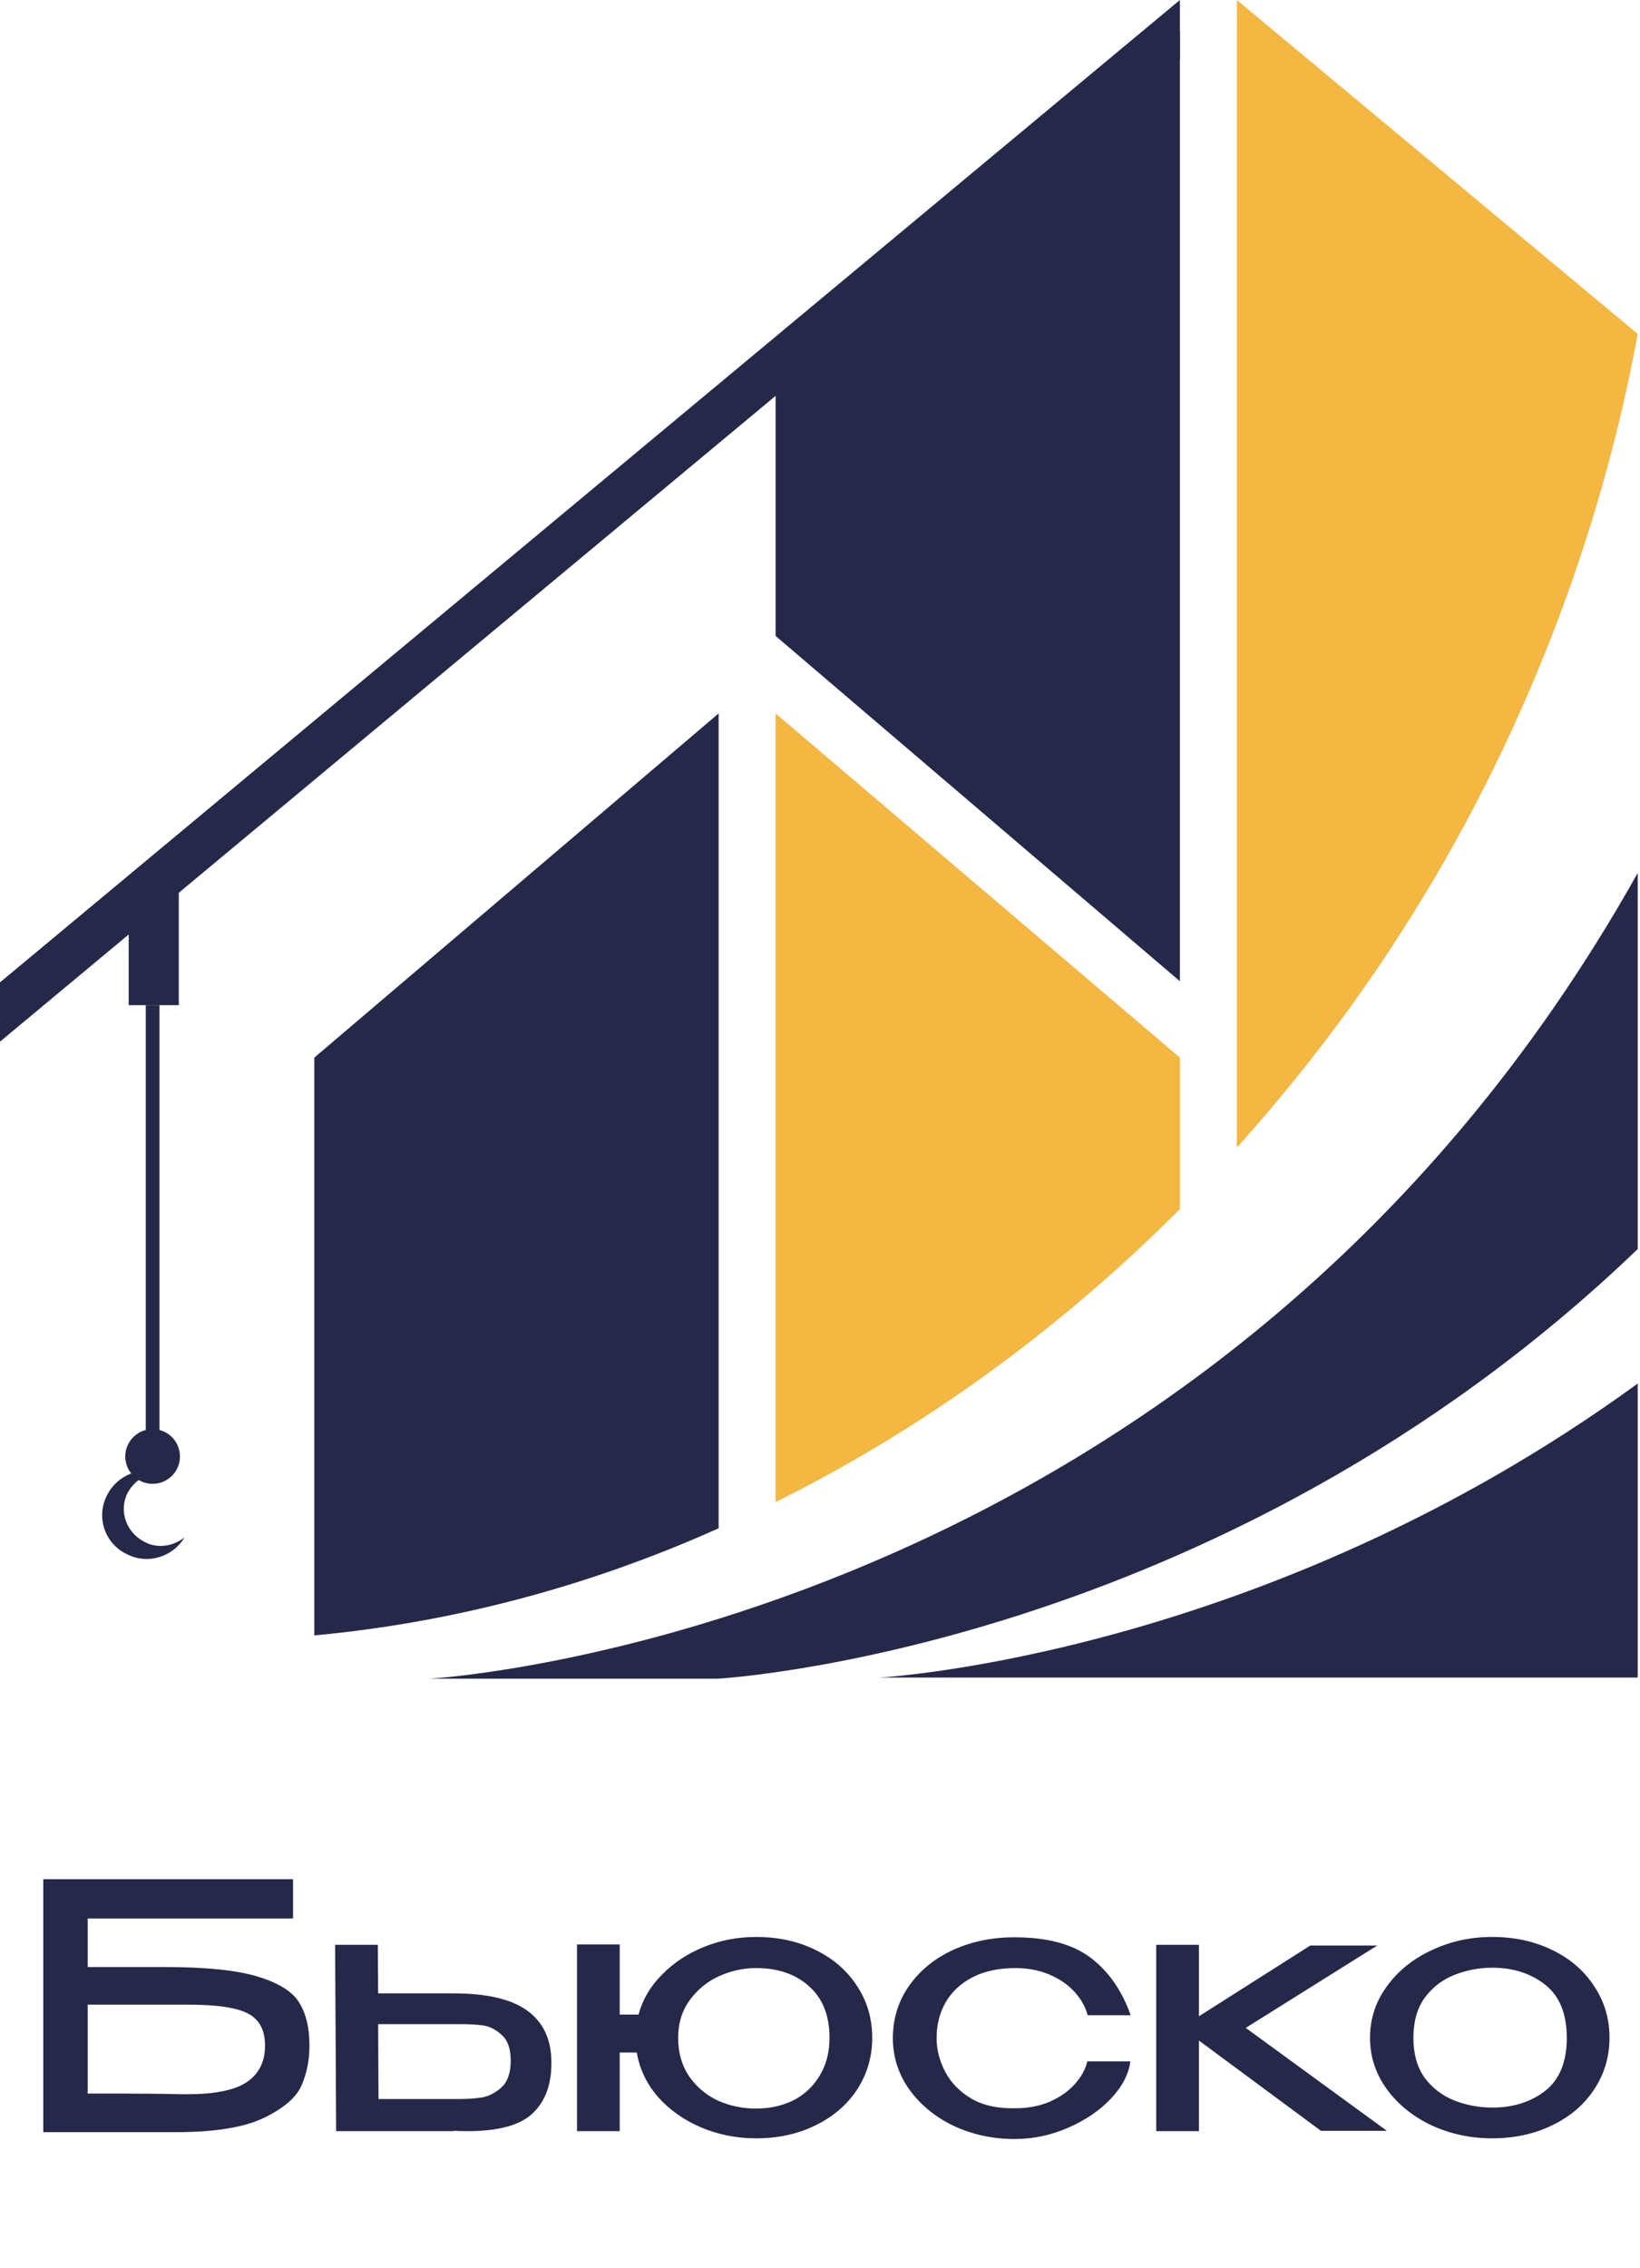 <?xml version="1.0" encoding="UTF-8"?> <svg xmlns="http://www.w3.org/2000/svg" width="144" height="199" viewBox="0 0 144 199" fill="none"><path d="M103.6 86.1V2.7L68.1 32.2V55.8L103.6 86.1Z" fill="#26284A"></path><path d="M0 86.2V91.4L103.6 5.2V0L0 86.2Z" fill="#26284A"></path><path d="M14 88.2H12.8V126.6H14V88.2Z" fill="#26284A"></path><path d="M15.7 78H11.3V88.2H15.7V78Z" fill="#26284A"></path><path d="M12.7 135.3C11.1 134.5 10.4 132.6 11.2 131C11.8 129.9 12.9 129.2 14.2 129.3C12.4 128.6 10.3 129.4 9.4 131.2C8.4 133.1 9.2 135.5 11.2 136.4C13 137.3 15.2 136.6 16.2 134.9C15.2 135.7 13.8 135.9 12.7 135.3Z" fill="#26284A"></path><path d="M13.4 130.2C14.726 130.2 15.8 129.125 15.8 127.8C15.8 126.474 14.726 125.4 13.4 125.4C12.075 125.4 11 126.474 11 127.8C11 129.125 12.075 130.2 13.4 130.2Z" fill="#26284A"></path><path d="M27.6 143.5C39.5 142.4 51.5 139.3 63.1 134.1V62.6L27.6 92.8V143.5Z" fill="#26284A"></path><path d="M68.1 131.8C80.8 125.5 92.8 116.9 103.6 106.1V92.8L68.1 62.6V131.8Z" fill="#F3B742"></path><path d="M108.6 100.7C113.8 94.9 118.7 88.6 123.1 81.7C133.7 65.2 140.6 46.8 143.8 29.3L108.6 0V100.7Z" fill="#F3B742"></path><path d="M143.8 76.6C106.3 143.5 37.7 147.3 37.7 147.3H63C63 147.3 107 144.9 143.8 109.6V76.6Z" fill="#26284A"></path><path d="M77.2 147.2H143.8V121.4C110.8 145.4 77.2 147.2 77.2 147.2Z" fill="#26284A"></path><path d="M14.48 172.6C18.08 172.6 20.8 172.88 22.64 173.44C24.48 174 25.69 174.76 26.27 175.72C26.87 176.68 27.17 177.92 27.17 179.44V179.53C27.17 180.77 26.94 181.92 26.48 182.98C26.02 184.04 24.92 184.99 23.18 185.83C21.46 186.67 18.87 187.09 15.41 187.09H3.8V164.89H25.73V168.34H7.7V172.6H14.48ZM16.46 183.76C18.86 183.76 20.59 183.41 21.65 182.71C22.73 181.99 23.27 180.92 23.27 179.5C23.27 178.56 23.04 177.83 22.58 177.31C22.14 176.79 21.43 176.43 20.45 176.23C19.49 176.01 18.16 175.9 16.46 175.9H16.43H7.7V183.7C12.12 183.7 14.81 183.72 15.77 183.76H16.46ZM39.804 174.91C42.764 174.91 44.934 175.42 46.314 176.44C47.714 177.46 48.414 178.97 48.414 180.97V181.06C48.414 182.96 47.854 184.43 46.734 185.47C45.634 186.49 43.744 187 41.064 187C40.504 187 40.094 186.99 39.834 186.97V187H29.514L29.424 170.65H33.174L33.204 174.91H39.744H39.804ZM40.404 184.18C41.124 184.18 41.784 184.13 42.384 184.03C42.984 183.91 43.544 183.61 44.064 183.13C44.584 182.63 44.844 181.86 44.844 180.82C44.844 179.78 44.584 179.03 44.064 178.57C43.544 178.09 43.004 177.81 42.444 177.73C41.904 177.65 41.224 177.61 40.404 177.61H40.344H33.204L33.234 184.18H40.404ZM66.385 169.96C68.325 169.96 70.064 170.34 71.605 171.1C73.165 171.86 74.385 172.92 75.264 174.28C76.144 175.62 76.585 177.13 76.585 178.81C76.585 180.47 76.144 181.98 75.264 183.34C74.385 184.68 73.165 185.73 71.605 186.49C70.064 187.25 68.325 187.63 66.385 187.63C64.684 187.63 63.075 187.31 61.554 186.67C60.054 186.03 58.794 185.14 57.775 184C56.775 182.84 56.154 181.54 55.914 180.1H54.414V187H50.664V170.62H54.414V176.77H56.065C56.425 175.45 57.114 174.28 58.135 173.26C59.154 172.22 60.385 171.41 61.825 170.83C63.264 170.25 64.784 169.96 66.385 169.96ZM66.385 185.02C67.585 185.02 68.674 184.78 69.654 184.3C70.635 183.8 71.404 183.08 71.965 182.14C72.544 181.2 72.835 180.09 72.835 178.81C72.835 176.87 72.245 175.37 71.064 174.31C69.885 173.23 68.325 172.69 66.385 172.69C65.264 172.69 64.174 172.93 63.114 173.41C62.075 173.89 61.215 174.6 60.535 175.54C59.874 176.46 59.544 177.55 59.544 178.81C59.544 180.09 59.855 181.2 60.474 182.14C61.114 183.08 61.955 183.8 62.995 184.3C64.055 184.78 65.184 185.02 66.385 185.02ZM78.398 178.84C78.398 177.16 78.858 175.65 79.778 174.31C80.718 172.95 81.998 171.89 83.618 171.13C85.258 170.37 87.078 169.99 89.078 169.99C91.958 169.99 94.188 170.59 95.768 171.79C97.348 172.99 98.518 174.67 99.278 176.83H95.498C95.318 176.11 94.938 175.43 94.358 174.79C93.778 174.15 93.038 173.64 92.138 173.26C91.238 172.88 90.248 172.69 89.168 172.69C87.688 172.69 86.428 172.96 85.388 173.5C84.348 174.04 83.558 174.78 83.018 175.72C82.498 176.64 82.238 177.68 82.238 178.84C82.238 179.84 82.488 180.82 82.988 181.78C83.488 182.74 84.258 183.53 85.298 184.15C86.338 184.75 87.628 185.03 89.168 184.99C90.268 184.99 91.268 184.8 92.168 184.42C93.068 184.02 93.798 183.51 94.358 182.89C94.938 182.25 95.308 181.58 95.468 180.88H99.248C99.108 182 98.538 183.09 97.538 184.15C96.558 185.19 95.308 186.04 93.788 186.7C92.288 187.36 90.718 187.69 89.078 187.69C87.178 187.69 85.408 187.31 83.768 186.55C82.128 185.77 80.818 184.7 79.838 183.34C78.878 181.98 78.398 180.48 78.398 178.84ZM109.384 177.94L121.774 186.97H115.984L105.274 179.05V187H101.524V170.65H105.274V176.92L115.054 170.71H120.934L109.384 177.94ZM131.003 169.96C132.963 169.96 134.723 170.34 136.283 171.1C137.863 171.86 139.093 172.92 139.973 174.28C140.873 175.62 141.323 177.13 141.323 178.81C141.323 180.47 140.873 181.98 139.973 183.34C139.093 184.68 137.863 185.73 136.283 186.49C134.723 187.25 132.963 187.63 131.003 187.63C129.123 187.63 127.353 187.25 125.693 186.49C124.053 185.71 122.743 184.65 121.763 183.31C120.783 181.95 120.293 180.45 120.293 178.81C120.293 177.15 120.783 175.65 121.763 174.31C122.743 172.95 124.053 171.89 125.693 171.13C127.333 170.35 129.103 169.96 131.003 169.96ZM131.033 184.93C132.873 184.93 134.423 184.44 135.683 183.46C136.943 182.46 137.573 180.91 137.573 178.81C137.573 176.71 136.943 175.16 135.683 174.16C134.423 173.16 132.873 172.66 131.033 172.66C129.873 172.66 128.763 172.87 127.703 173.29C126.643 173.71 125.773 174.38 125.093 175.3C124.433 176.22 124.103 177.39 124.103 178.81C124.103 180.23 124.433 181.4 125.093 182.32C125.773 183.22 126.633 183.88 127.673 184.3C128.733 184.72 129.853 184.93 131.033 184.93Z" fill="#26284A"></path></svg> 